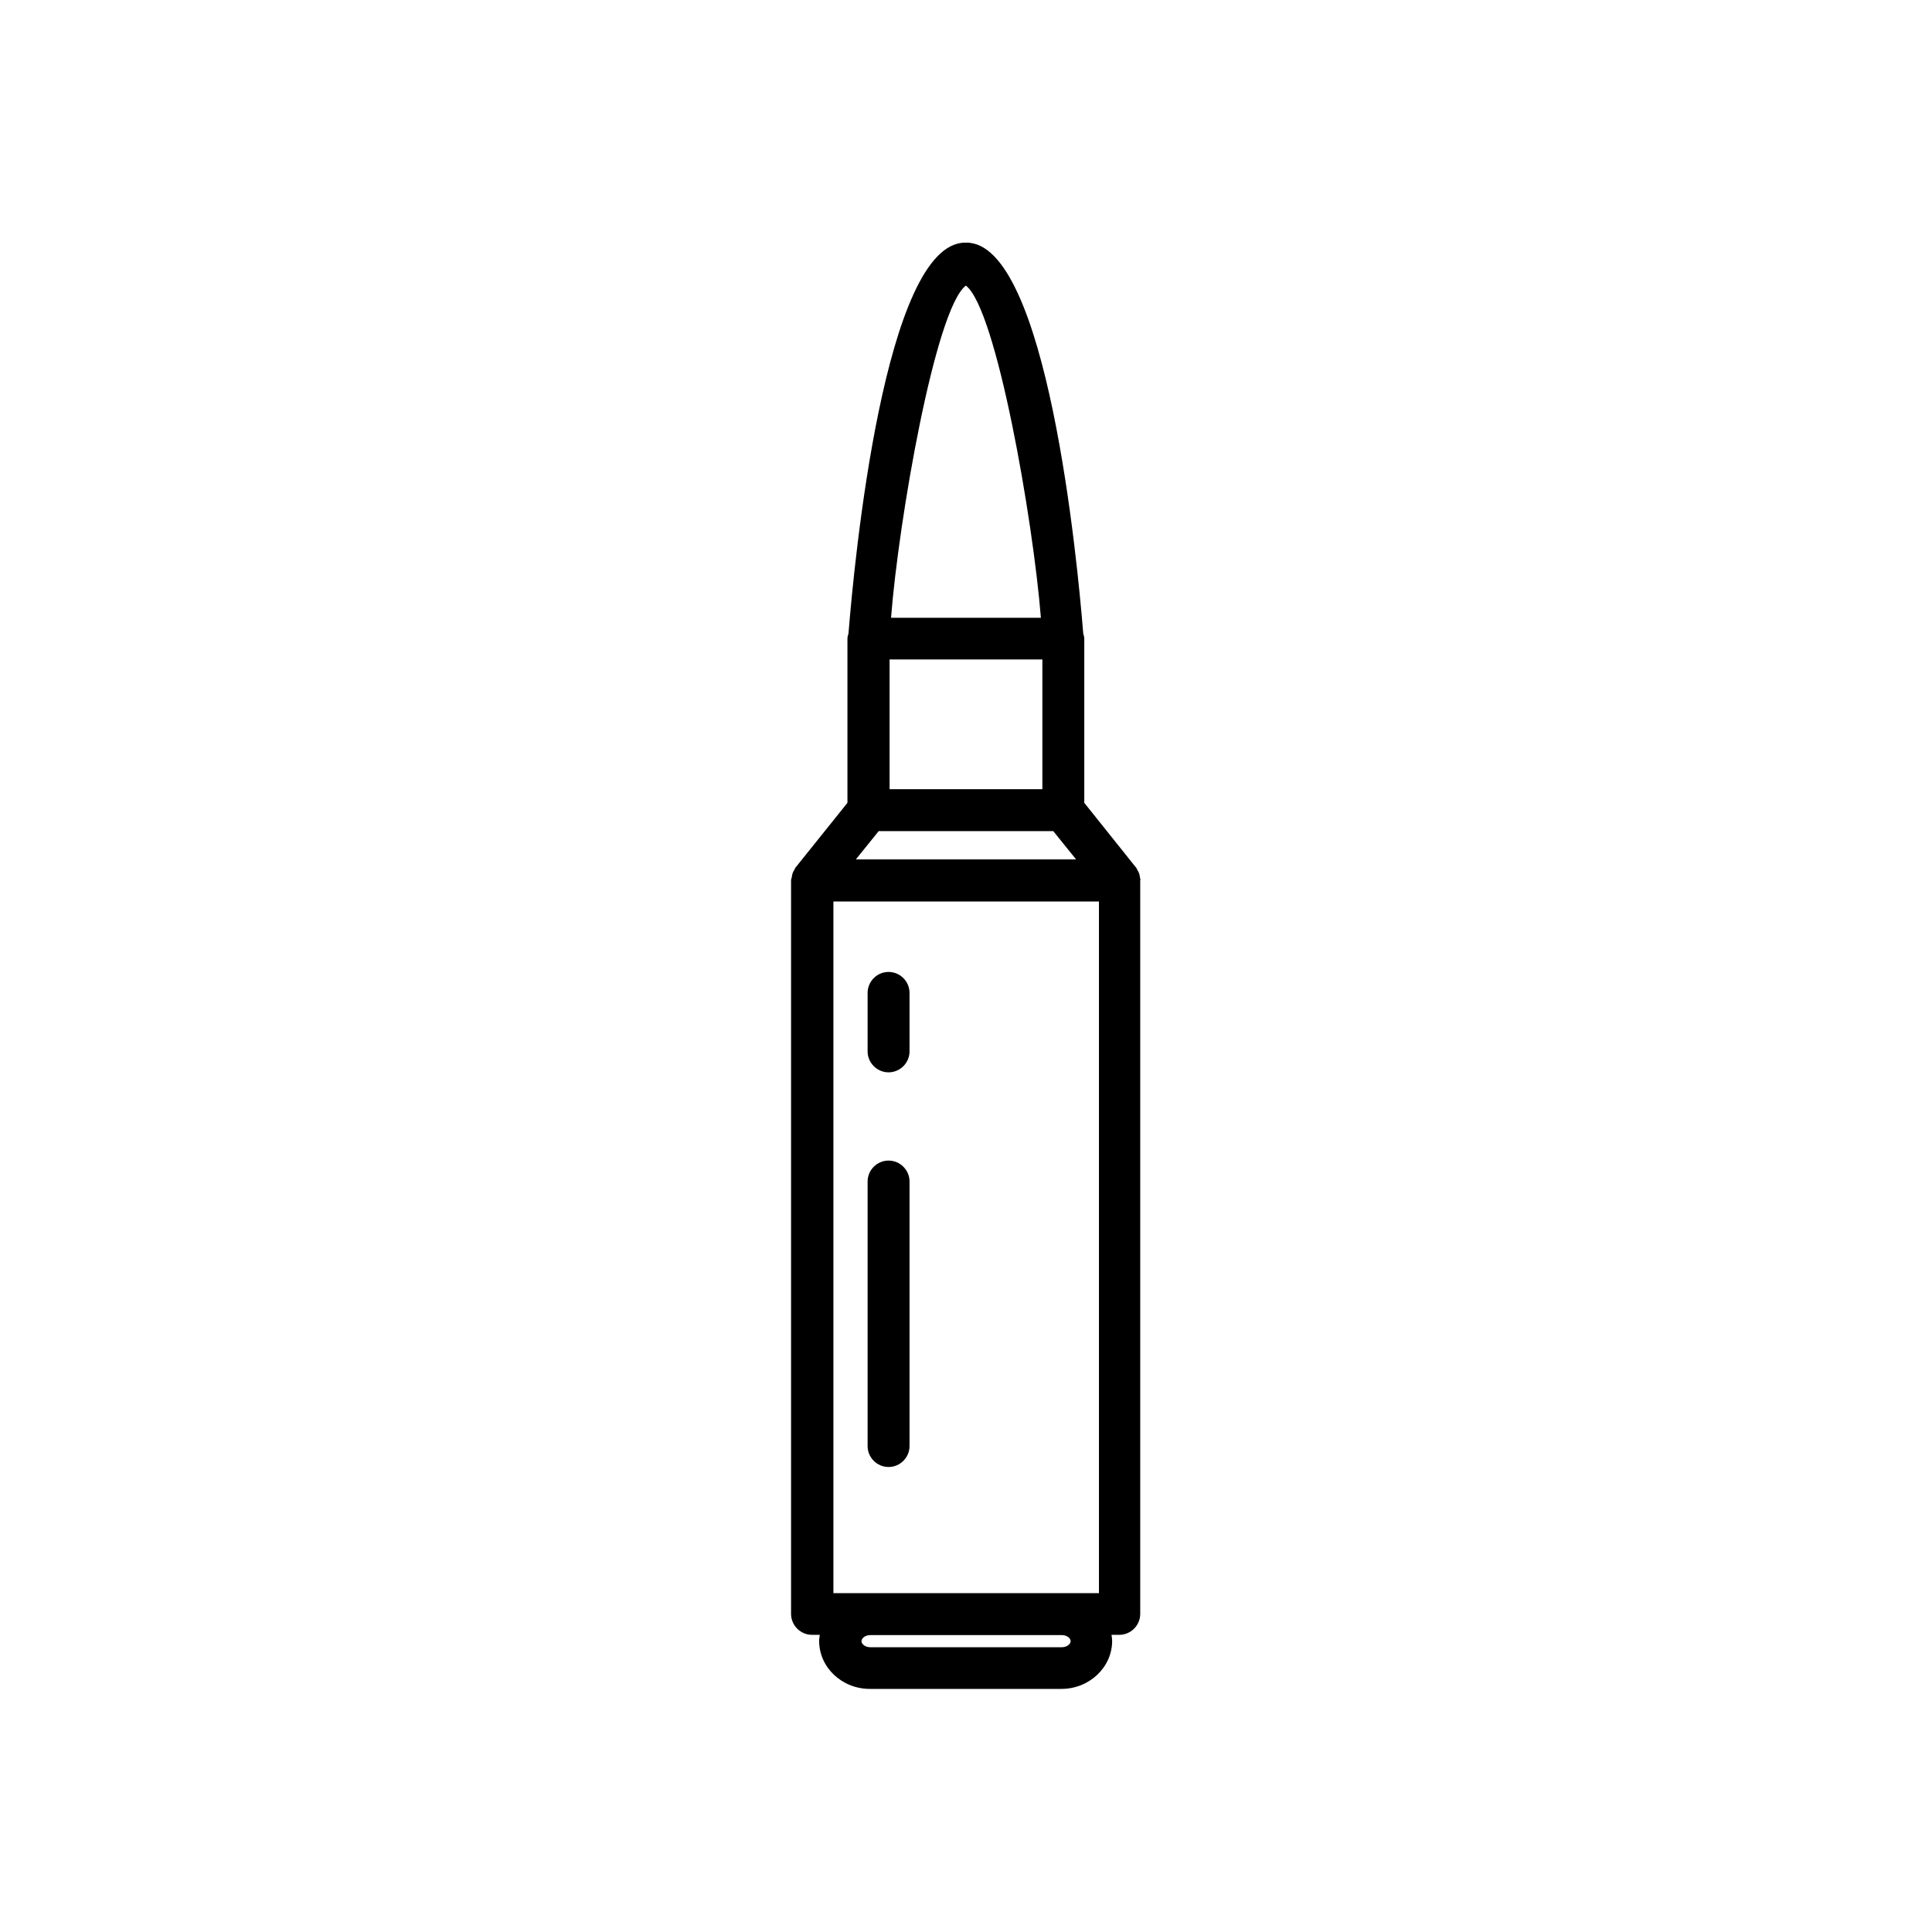 <?xml version="1.0" encoding="UTF-8"?>
<!-- Uploaded to: ICON Repo, www.svgrepo.com, Generator: ICON Repo Mixer Tools -->
<svg fill="#000000" width="800px" height="800px" version="1.1" viewBox="144 144 512 512" xmlns="http://www.w3.org/2000/svg">
 <g>
  <path d="m446.12 376.64c-0.043-0.375-0.117-0.75-0.223-1.113-0.109-0.391-0.332-0.668-0.5-1-0.109-0.223-0.168-0.445-0.332-0.609l-13.719-17.16v-43.543c0-0.445-0.168-0.887-0.277-1.332-1.5-18.883-9.555-103.58-30.938-103.58-0.055 0-0.109 0.055-0.168 0.055-0.055 0-0.109-0.055-0.168-0.055-21.383 0-29.438 84.699-30.938 103.58-0.109 0.445-0.277 0.832-0.277 1.332v43.543l-13.719 17.105c-0.168 0.168-0.223 0.445-0.332 0.609-0.223 0.332-0.391 0.668-0.5 1-0.109 0.391-0.168 0.723-0.223 1.109-0.055 0.223-0.168 0.445-0.168 0.723v194.39c0 3.055 2.5 5.555 5.555 5.555h2.055c-0.055 0.555-0.168 1.055-0.168 1.609 0 7 6 12.719 13.441 12.719h50.766c7.387 0 13.441-5.719 13.441-12.719 0-0.555-0.109-1.109-0.168-1.609h2.055c3.055 0 5.555-2.5 5.555-5.555v-194.39c0.109-0.223 0-0.445-0.055-0.668zm-46.156-156.96c8.109 6.164 17.828 62.207 19.883 88.031h-39.711c2-25.828 11.719-81.867 19.828-88.031zm-20.219 99.086 40.492-0.004v34.379h-40.488v-34.379zm-2.887 45.488h46.266l6.055 7.496h-58.371l6.055-7.496zm48.543 216.28h-50.766c-1.332 0-2.332-0.832-2.332-1.609 0-0.777 1-1.609 2.332-1.609h50.766c1.332 0 2.332 0.832 2.332 1.609 0 0.777-1 1.609-2.332 1.609zm9.773-14.328-70.312-0.008v-183.29h70.371v183.29z"/>
  <path d="m379.48 428.18c3.055 0 5.555-2.5 5.555-5.555v-15.496c0-3.055-2.5-5.555-5.555-5.555-3.055 0-5.555 2.5-5.555 5.555v15.496c0 3.055 2.5 5.555 5.555 5.555zm0 104.59c3.055 0 5.555-2.5 5.555-5.555v-70.094c0-3.055-2.5-5.555-5.555-5.555-3.055 0-5.555 2.5-5.555 5.555v70.094c0 3.055 2.5 5.555 5.555 5.555z"/>
 </g>
</svg>